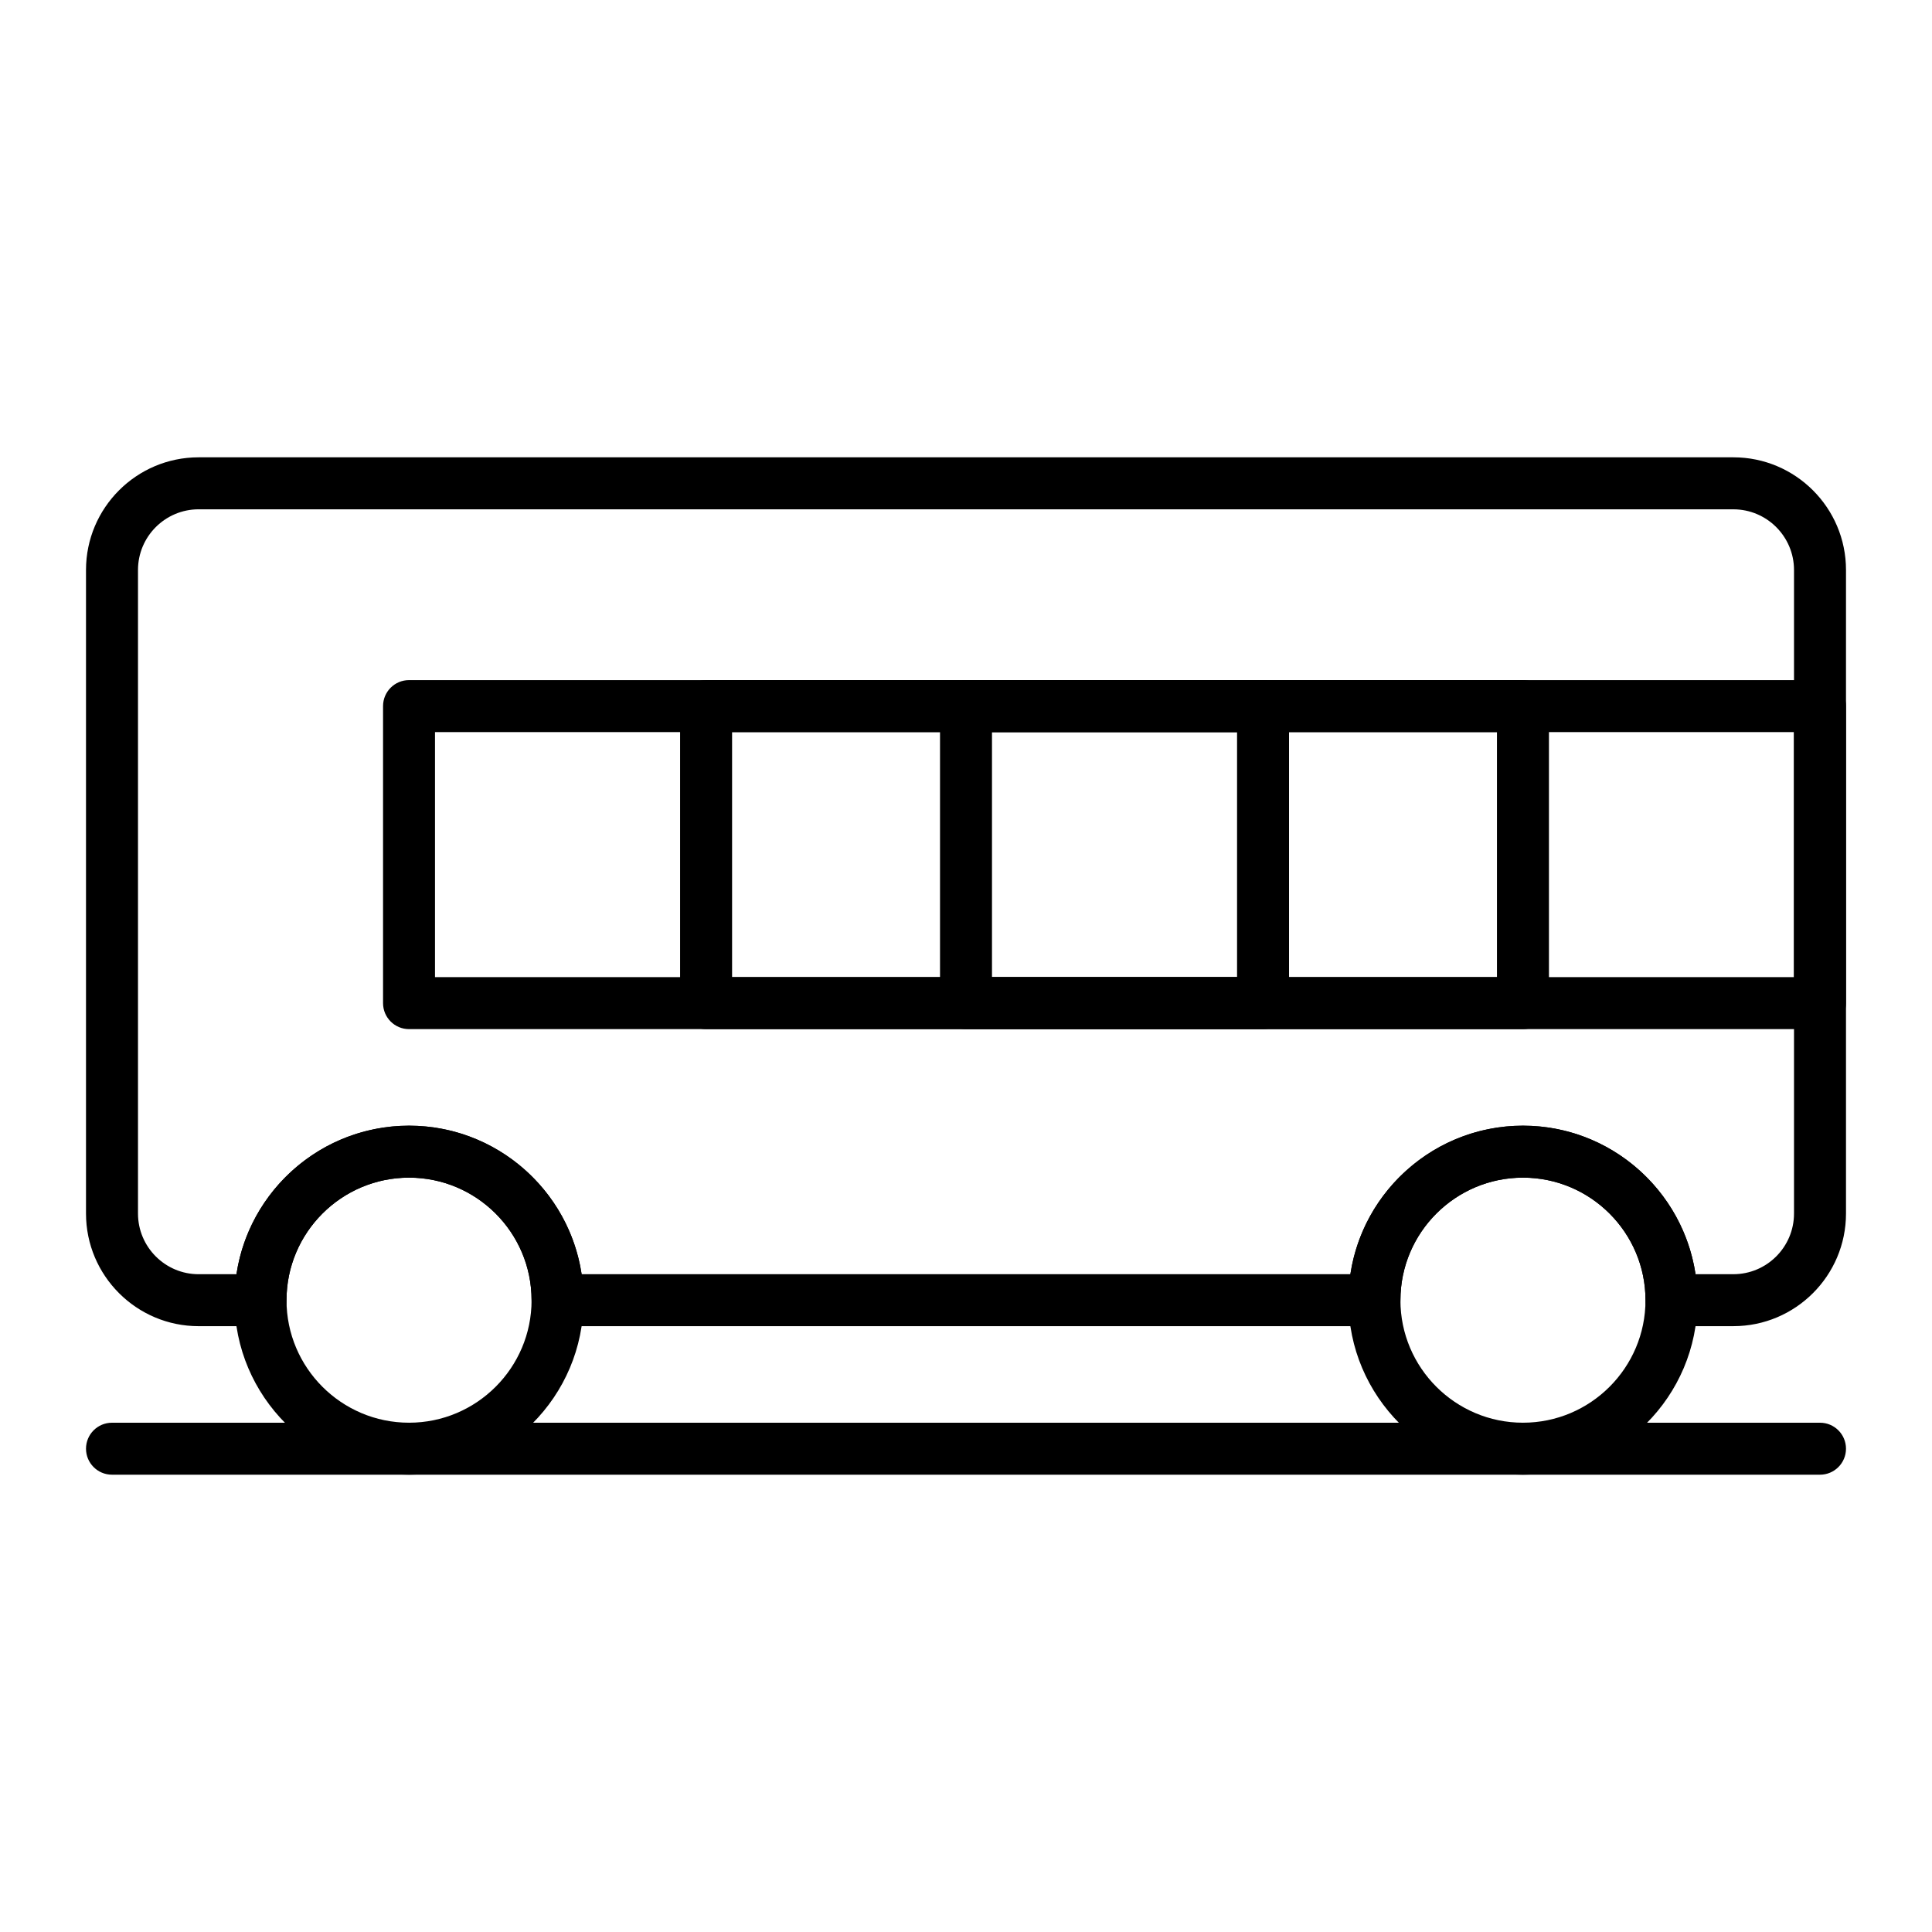 <?xml version="1.0" encoding="UTF-8"?>
<!-- The Best Svg Icon site in the world: iconSvg.co, Visit us! https://iconsvg.co -->
<svg fill="#000000" width="800px" height="800px" version="1.1" viewBox="144 144 512 512" xmlns="http://www.w3.org/2000/svg">
 <g>
  <path d="m626.32 416.73h-373.92c-3.805 0-6.887-3.082-6.887-6.887v-78.719c0-3.805 3.082-6.887 6.887-6.887h373.92c3.805 0 6.887 3.082 6.887 6.887v78.719c0 3.805-3.082 6.887-6.887 6.887zm-367.04-13.777h360.14v-64.945l-360.14 0.004z"/>
  <path d="m547.6 416.73h-216.48c-3.805 0-6.887-3.082-6.887-6.887v-78.719c0-3.805 3.082-6.887 6.887-6.887h216.48c3.805 0 6.887 3.082 6.887 6.887v78.719c0.004 3.805-3.082 6.887-6.887 6.887zm-209.59-13.777h202.7v-64.945l-202.7 0.004z"/>
  <path d="m478.72 416.73h-78.719c-3.805 0-6.887-3.082-6.887-6.887v-78.719c0-3.805 3.082-6.887 6.887-6.887h78.719c3.805 0 6.887 3.082 6.887 6.887v78.719c0 3.805-3.082 6.887-6.887 6.887zm-71.832-13.777h64.945v-64.945h-64.945z"/>
  <path d="m603.36 495.45h-16.398c-3.805 0-6.887-3.082-6.887-6.887 0-17.906-14.566-32.473-32.473-32.473s-32.473 14.566-32.473 32.473c0 3.805-3.082 6.887-6.887 6.887h-216.48c-3.805 0-6.887-3.082-6.887-6.887 0-17.906-14.566-32.473-32.473-32.473s-32.473 14.566-32.473 32.473c0 3.805-3.082 6.887-6.887 6.887h-16.402c-16.457 0-29.848-13.387-29.848-29.848v-170.56c0-16.461 13.391-29.848 29.848-29.848h406.72c16.457 0 29.848 13.387 29.848 29.848v170.56c0 16.457-13.391 29.844-29.848 29.844zm-10.023-13.773h10.023c8.863 0 16.07-7.211 16.07-16.07v-170.56c0-8.863-7.211-16.07-16.07-16.07l-406.72-0.004c-8.859 0-16.07 7.211-16.07 16.074v170.56c0 8.863 7.211 16.074 16.07 16.074h10.023c3.336-22.246 22.574-39.359 45.738-39.359 23.164 0 42.402 17.113 45.738 39.359h203.73c3.336-22.246 22.574-39.359 45.734-39.359 23.16 0 42.398 17.109 45.734 39.359z"/>
  <path d="m252.4 534.81c-25.5 0-46.25-20.746-46.25-46.25 0-25.5 20.746-46.25 46.25-46.25 25.5 0 46.25 20.746 46.25 46.25-0.004 25.5-20.75 46.25-46.25 46.25zm0-78.723c-17.906 0-32.473 14.566-32.473 32.473s14.566 32.473 32.473 32.473 32.473-14.566 32.473-32.473-14.566-32.473-32.473-32.473z"/>
  <path d="m547.6 534.81c-25.5 0-46.25-20.746-46.25-46.25 0-25.5 20.746-46.25 46.25-46.25 25.5 0 46.25 20.746 46.25 46.25 0 25.5-20.746 46.25-46.25 46.25zm0-78.723c-17.906 0-32.473 14.566-32.473 32.473s14.566 32.473 32.473 32.473 32.473-14.566 32.473-32.473-14.566-32.473-32.473-32.473z"/>
  <path d="m626.32 534.81h-452.64c-3.805 0-6.887-3.082-6.887-6.887s3.082-6.887 6.887-6.887h452.64c3.805 0 6.887 3.082 6.887 6.887 0 3.801-3.082 6.887-6.887 6.887z"/>
 </g>
</svg>